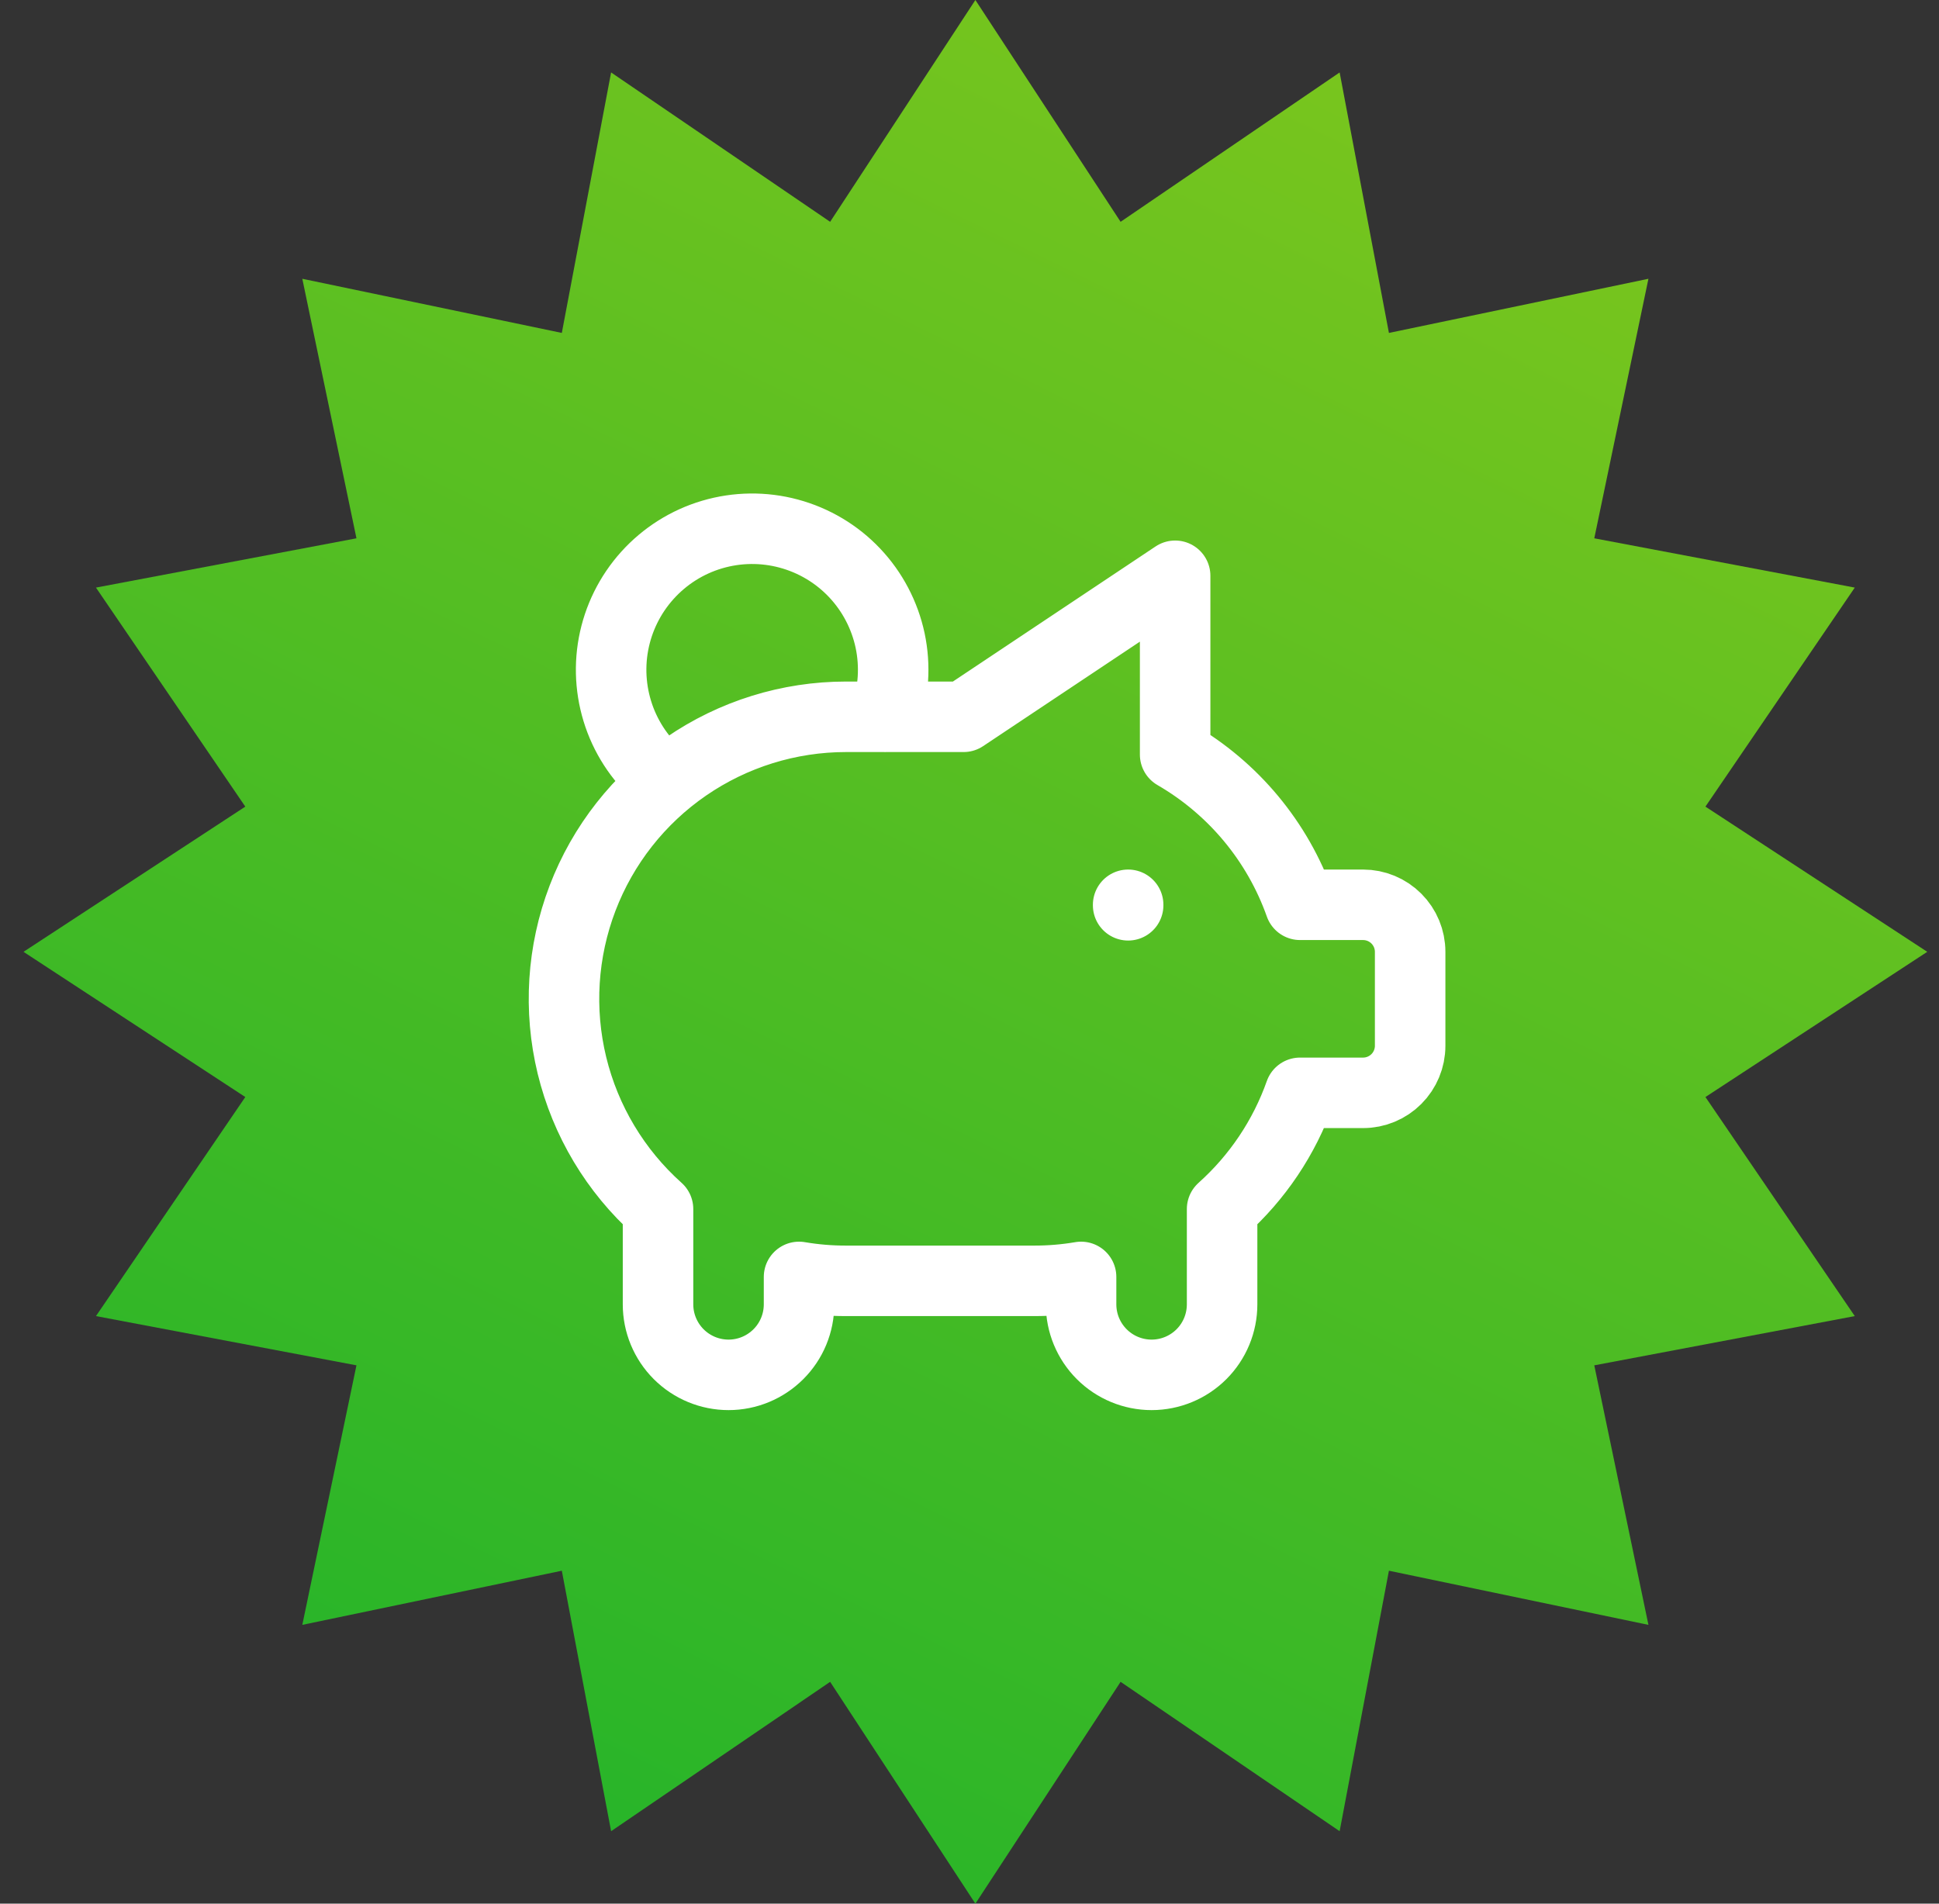 <svg width="55" height="54" viewBox="0 0 55 54" fill="none" xmlns="http://www.w3.org/2000/svg">
<rect x="0" y="0" width="55" height="54" fill="#333333" stroke="none"/>
<path d="M27.667 0L31.786 6.292L37.999 2.055L39.397 9.444L46.758 7.908L45.222 15.27L52.611 16.668L48.375 22.881L54.667 27L48.375 31.119L52.611 37.333L45.222 38.73L46.758 46.092L39.397 44.556L37.999 51.945L31.786 47.708L27.667 54L23.547 47.708L17.334 51.945L15.936 44.556L8.575 46.092L10.111 38.73L2.722 37.333L6.958 31.119L0.667 27L6.958 22.881L2.722 16.668L10.111 15.27L8.575 7.908L15.936 9.444L17.334 2.055L23.547 6.292L27.667 0Z" fill="url(#paint0_linear_7918_311)"/>
<path d="M32 25.666V25.68M18.897 22.171C18.312 21.721 17.863 21.119 17.599 20.43C17.336 19.741 17.267 18.993 17.402 18.268C17.537 17.543 17.87 16.869 18.364 16.321C18.858 15.773 19.493 15.372 20.2 15.163C20.908 14.954 21.659 14.944 22.372 15.136C23.084 15.327 23.73 15.711 24.237 16.246C24.745 16.782 25.094 17.447 25.248 18.168C25.401 18.89 25.352 19.639 25.105 20.334M33.333 16.333V21.404C34.983 22.359 36.24 23.87 36.877 25.666H38.665C39.019 25.666 39.358 25.807 39.608 26.057C39.858 26.307 39.999 26.646 39.999 27V29.666C39.999 30.02 39.858 30.359 39.608 30.609C39.358 30.859 39.019 31 38.665 31H36.876C36.428 32.267 35.667 33.4 34.665 34.297V37C34.665 37.53 34.455 38.039 34.08 38.414C33.705 38.789 33.196 39 32.665 39C32.135 39 31.626 38.789 31.251 38.414C30.876 38.039 30.665 37.53 30.665 37V36.222C30.225 36.297 29.779 36.334 29.332 36.333H23.999C23.552 36.334 23.106 36.297 22.665 36.222V37C22.665 37.53 22.455 38.039 22.079 38.414C21.704 38.789 21.196 39 20.665 39C20.135 39 19.626 38.789 19.251 38.414C18.876 38.039 18.665 37.53 18.665 37V34.297C17.457 33.217 16.606 31.796 16.223 30.221C15.841 28.646 15.946 26.993 16.524 25.479C17.102 23.965 18.126 22.663 19.461 21.744C20.796 20.825 22.378 20.333 23.999 20.333H27.332L33.333 16.333Z" stroke="white" stroke-width="2" stroke-linecap="round" stroke-linejoin="round"/>
<defs>
<linearGradient id="paint0_linear_7918_311" x1="41.167" y1="1.17754e-06" x2="11.8" y2="59.78" gradientUnits="userSpaceOnUse">
<stop stop-color="#7DC61D"/>
<stop offset="1" stop-color="#1AB22B"/>
</linearGradient>
</defs>
</svg>
